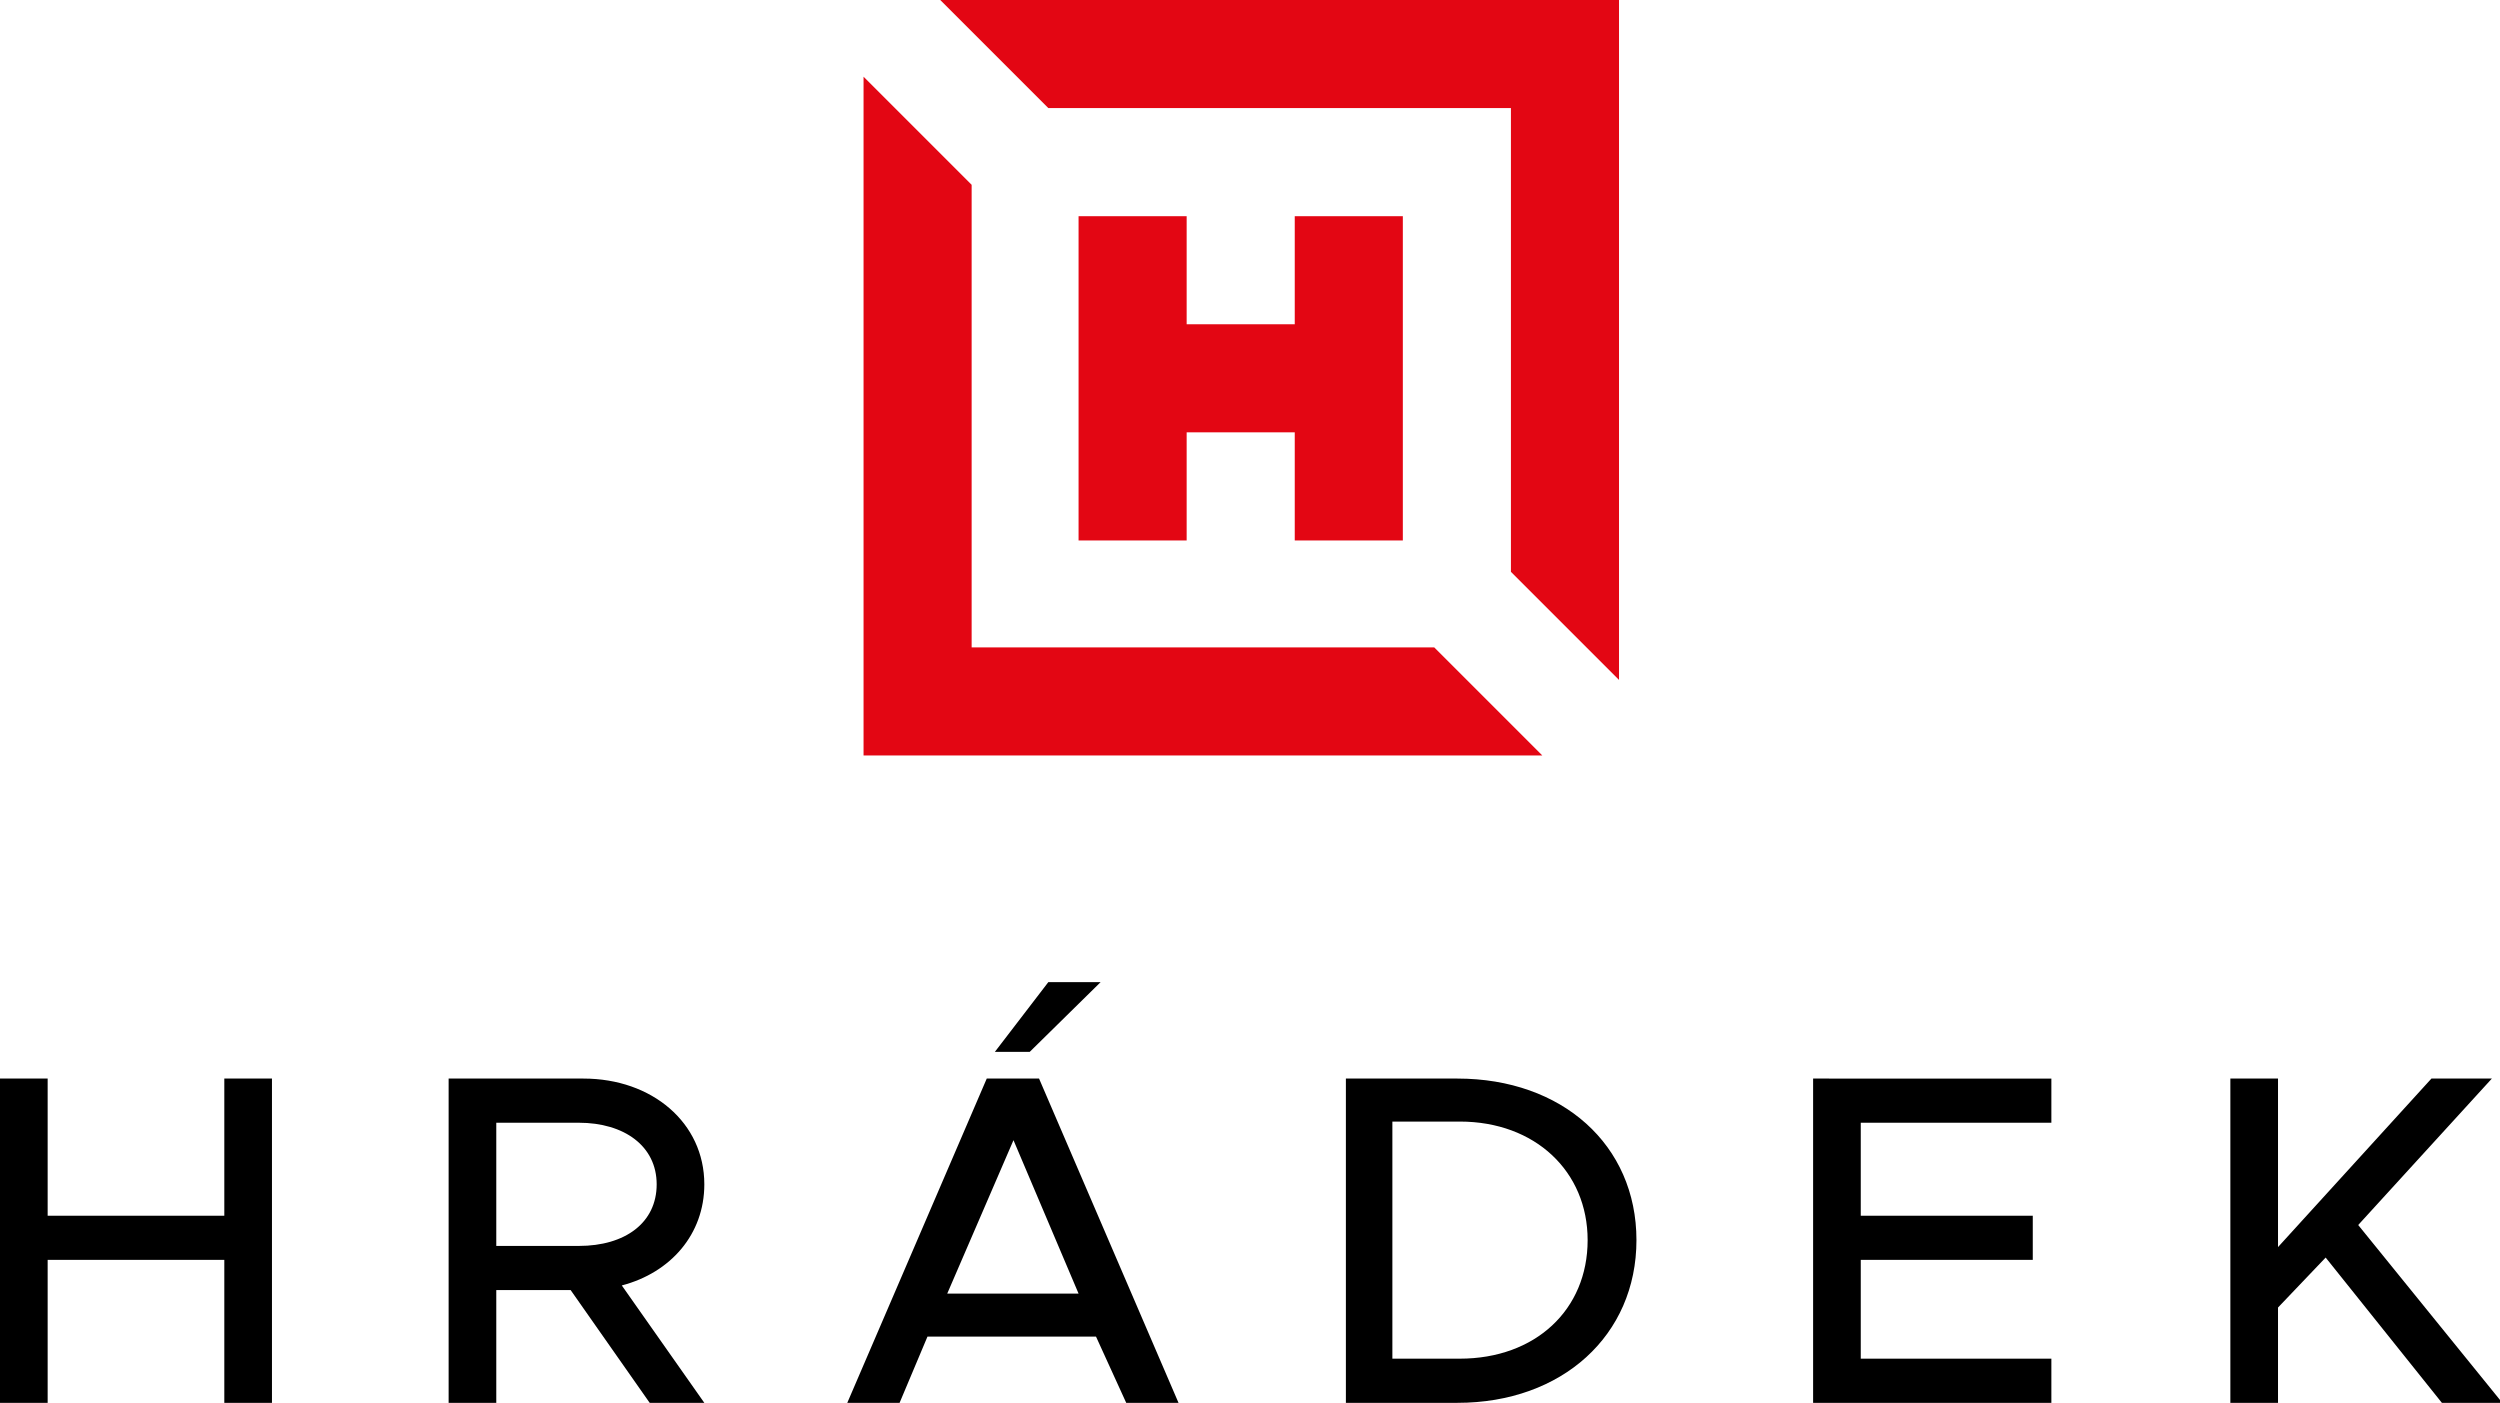 <?xml version="1.0" encoding="utf-8"?>
<!-- Generator: Adobe Illustrator 27.9.1, SVG Export Plug-In . SVG Version: 6.00 Build 0)  -->
<svg version="1.1" id="Vrstva_1" xmlns="http://www.w3.org/2000/svg" xmlns:xlink="http://www.w3.org/1999/xlink" x="0px" y="0px"
	 width="215.1px" height="120.7px" viewBox="0 0 215.1 120.7" style="enable-background:new 0 0 215.1 120.7;" xml:space="preserve"
	>
<style type="text/css">
	.st0{fill:#E30613;}
</style>
<g>
	<path class="st0" d="M111.4,18.6v9.3h-9.3v-9.3h-9.3v27.9h9.3v-9.3h9.3v9.3h9.3V18.6H111.4z M74.3,65h58.4l-9.3-9.3H83.6V15.9
		l-9.3-9.3V65z M80.9,0l9.3,9.3H130v39.9l9.3,9.3V0H80.9z"/>
	<path d="M19.3,120.7h4.1V92.8h-4.1v11.8H4.1V92.8H0v27.9h4.1v-12.3h15.2V120.7z M56.5,101.9c0,3.3-2.7,5.3-6.7,5.3h-7.1V96.6h7.1
		C53.7,96.6,56.5,98.6,56.5,101.9 M60.6,101.9c0-5.3-4.5-9.1-10.4-9.1H38.6v27.9h4.1V111h6.4l6.8,9.7h4.7l-7.1-10.1
		C57.7,109.5,60.6,106.2,60.6,101.9 M88.6,90.5l6.1-6h-4.5l-4.6,6H88.6z M92.8,111.3H81.5l5.7-13.2L92.8,111.3z M96.9,120.7h4.5
		l-12-27.9h-4.5l-12,27.9h4.5l2.4-5.7h14.5L96.9,120.7z M136.6,106.7c0,6-4.5,10.2-11,10.2h-5.8V96.5h5.8
		C132.1,96.5,136.6,100.8,136.6,106.7 M140.8,106.7c0-8.2-6.4-13.9-15.4-13.9h-9.6v27.9h9.6C134.4,120.7,140.8,114.9,140.8,106.7
		 M156,120.7h20.5v-3.8h-16.4v-8.5h14.8v-3.8h-14.8v-8h16.4v-3.8H156V120.7z M202.9,105.4l11.5-12.6h-5.2l-13.2,14.5V92.8h-4.1v27.9
		h4.1v-8.2l4.1-4.3l10,12.5h5.2L202.9,105.4z"/>
</g>
</svg>
